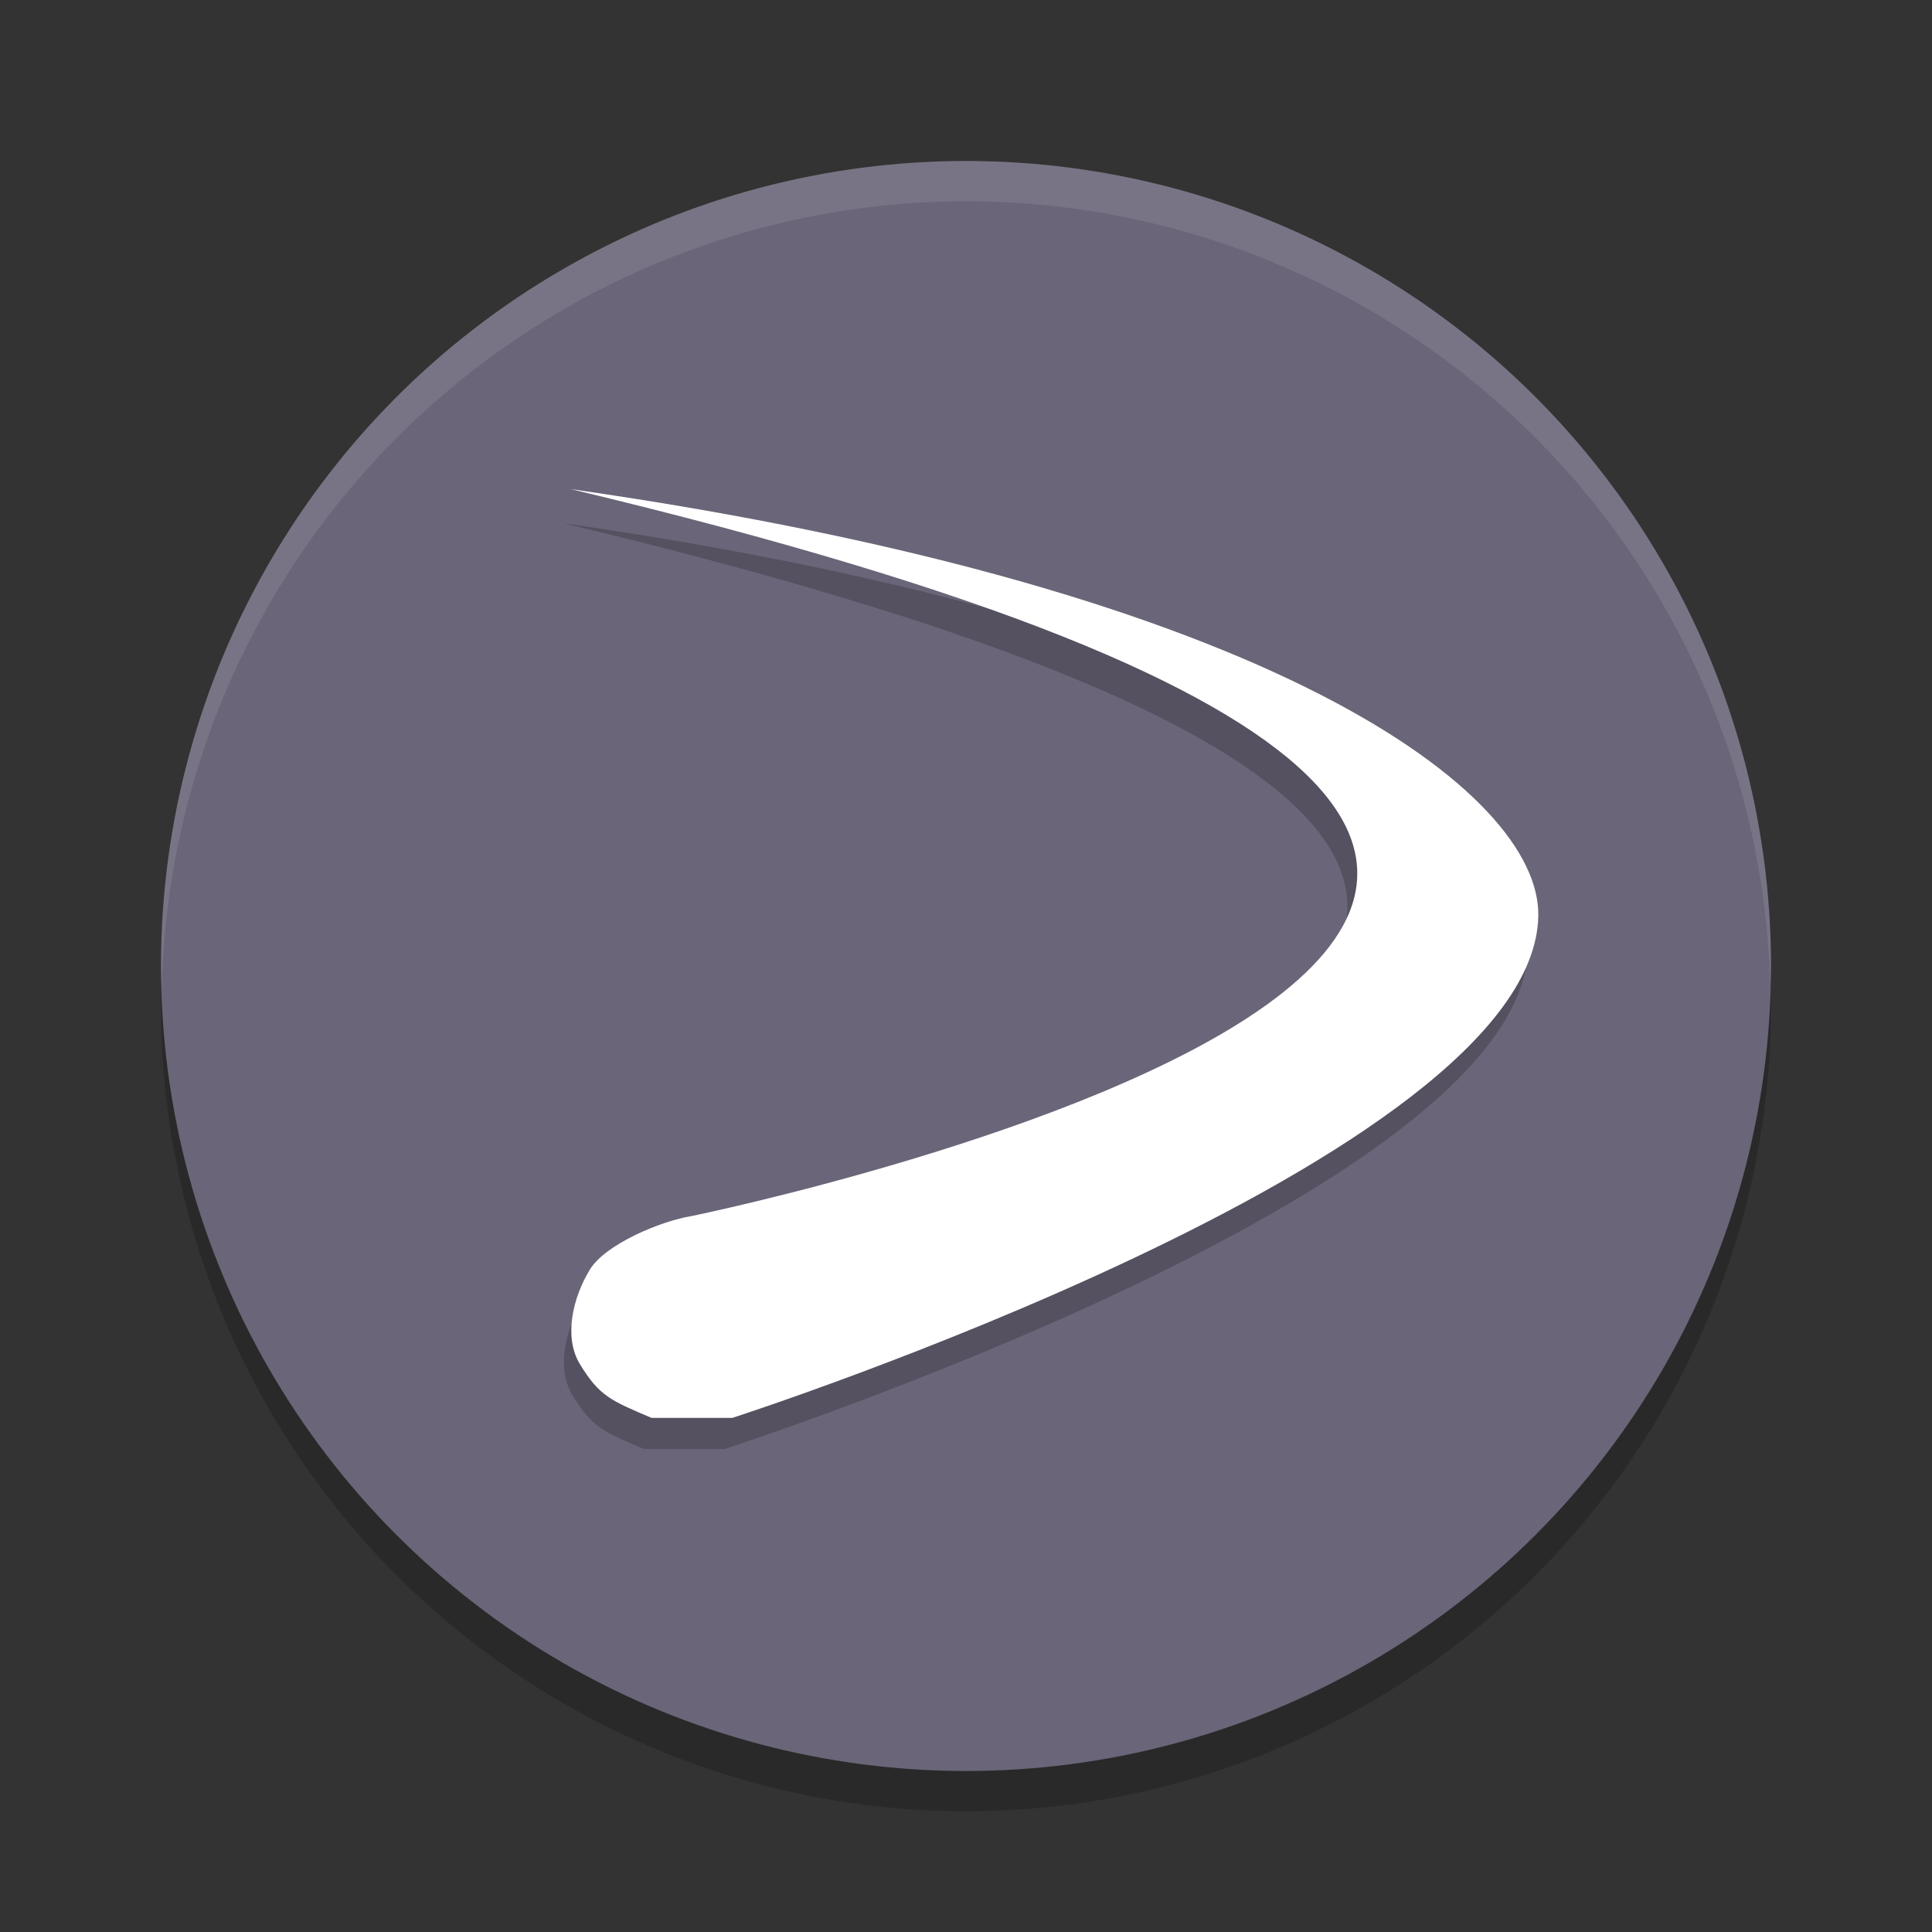 <svg width="48" height="48" version="1.1" xmlns="http://www.w3.org/2000/svg">
 <rect width="100%" height="100%" fill="#333333" stroke="none"/>
 <circle cx="24" cy="25" r="20" style="opacity:.2"/>
 <circle cx="24" cy="24" r="20" style="fill:#6a6578"/>
 <path d="M 24,4 A 20,20 0 0 0 4,24 20,20 0 0 0 4.021,24.582 20,20 0 0 1 24,5 20,20 0 0 1 43.979,24.418 20,20 0 0 0 44,24 20,20 0 0 0 24,4 Z" style="fill:#ffffff;opacity:.1"/>
 <path d="m14 13c41.995 10.022 3 18 3 18-0.783 0.125-2.145 0.704-2.525 1.323-0.427 0.696-0.654 1.674-0.255 2.336 0.485 0.804 0.78 0.916 1.78 1.341h2s19.875-6.413 19.958-12.441c0.042-3.027-6.482-8.056-23.958-10.559z" style="opacity:.2"/>
 <g transform="matrix(.12 0 0 .12 -41.239 -34.08)" style="fill:#ffffff">
  <path d="m461.838 385.263c351.112 83.79 25.082 150.493 25.082 150.493-6.544 1.046-17.936 5.885-21.114 11.064-3.57 5.819-5.466 14-2.133 19.527 4.056 6.726 6.525 7.659 14.886 11.212h16.721s166.173-53.619 166.867-104.018c0.348-25.311-54.192-67.358-200.309-88.278z" style="fill:#ffffff"/>
 </g>
</svg>
